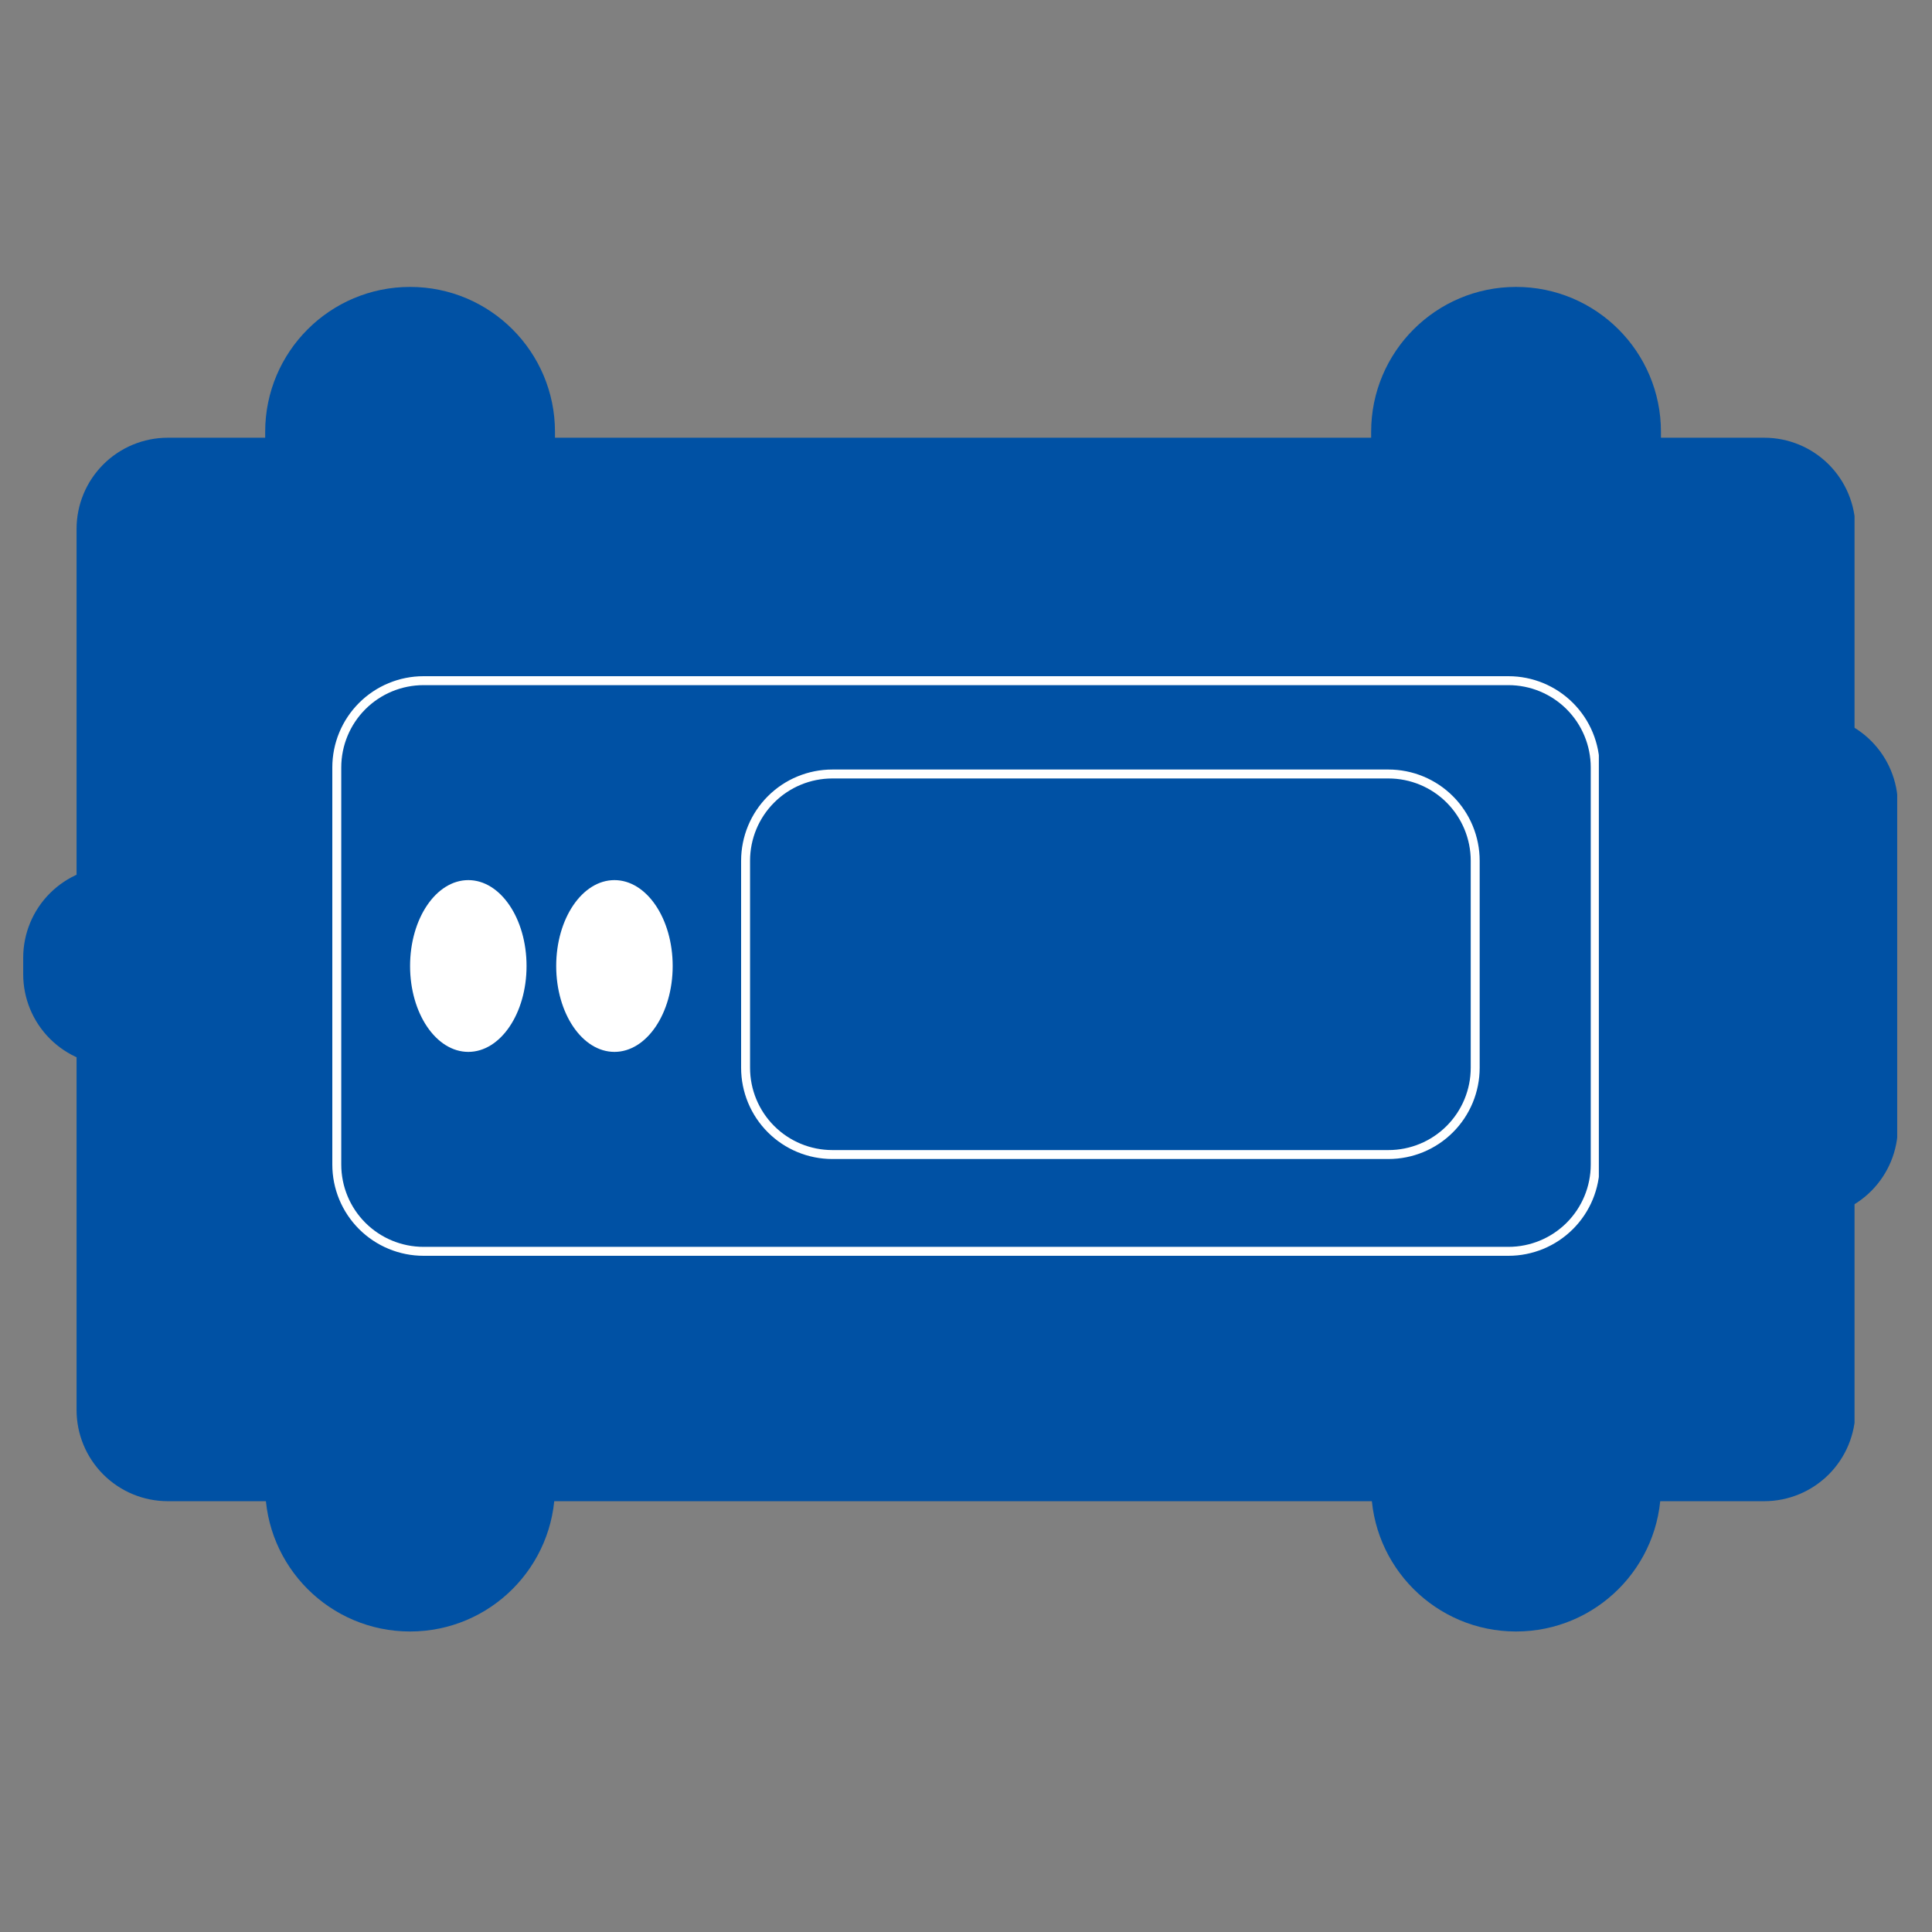 <svg xmlns="http://www.w3.org/2000/svg" xmlns:xlink="http://www.w3.org/1999/xlink" width="1080" viewBox="0 0 810 810" height="1080" preserveAspectRatio="xMidYMid meet"><rect x="0" y="0" width="810" height="810" fill="#808080" stroke="none"/><defs><clipPath id="b1087ac350"><path d="M 32.098 183.52 L 778 183.52 L 778 629.379 L 32.098 629.379 Z M 32.098 183.52 " clip-rule="nonzero"></path></clipPath><clipPath id="3532b10494"><path d="M 70.348 183.52 L 739.656 183.52 C 749.801 183.52 759.527 187.547 766.703 194.723 C 773.875 201.895 777.906 211.625 777.906 221.77 L 777.906 591.129 C 777.906 601.273 773.875 611.004 766.703 618.176 C 759.527 625.352 749.801 629.379 739.656 629.379 L 70.348 629.379 C 60.203 629.379 50.473 625.352 43.301 618.176 C 36.125 611.004 32.098 601.273 32.098 591.129 L 32.098 221.77 C 32.098 211.625 36.125 201.895 43.301 194.723 C 50.473 187.547 60.203 183.52 70.348 183.52 Z M 70.348 183.52 " clip-rule="nonzero"></path></clipPath><clipPath id="166ed31c98"><path d="M 111.176 120.293 L 232.676 120.293 L 232.676 363.293 L 111.176 363.293 Z M 111.176 120.293 " clip-rule="nonzero"></path></clipPath><clipPath id="3d19eb6a5f"><path d="M 232.676 302.543 C 232.676 336.094 205.477 363.293 171.926 363.293 C 138.375 363.293 111.176 336.094 111.176 302.543 L 111.176 181.043 C 111.176 147.488 138.375 120.293 171.926 120.293 C 205.477 120.293 232.676 147.488 232.676 181.043 Z M 232.676 302.543 " clip-rule="nonzero"></path></clipPath><clipPath id="ba18deefc3"><path d="M 574.859 120.293 L 696.359 120.293 L 696.359 363.293 L 574.859 363.293 Z M 574.859 120.293 " clip-rule="nonzero"></path></clipPath><clipPath id="7690a65118"><path d="M 696.359 302.543 C 696.359 336.094 669.164 363.293 635.609 363.293 C 602.059 363.293 574.859 336.094 574.859 302.543 L 574.859 181.043 C 574.859 147.488 602.059 120.293 635.609 120.293 C 669.164 120.293 696.359 147.488 696.359 181.043 Z M 696.359 302.543 " clip-rule="nonzero"></path></clipPath><clipPath id="bbc4dd2907"><path d="M 49.891 299.438 L 796 299.438 L 796 510.562 L 49.891 510.562 Z M 49.891 299.438 " clip-rule="nonzero"></path></clipPath><clipPath id="62bcc03388"><path d="M 88.141 299.438 L 757.449 299.438 C 767.594 299.438 777.324 303.469 784.496 310.641 C 791.672 317.816 795.699 327.543 795.699 337.688 L 795.699 472.312 C 795.699 482.457 791.672 492.184 784.496 499.359 C 777.324 506.531 767.594 510.562 757.449 510.562 L 88.141 510.562 C 77.996 510.562 68.27 506.531 61.094 499.359 C 53.922 492.184 49.891 482.457 49.891 472.312 L 49.891 337.688 C 49.891 327.543 53.922 317.816 61.094 310.641 C 68.27 303.469 77.996 299.438 88.141 299.438 Z M 88.141 299.438 " clip-rule="nonzero"></path></clipPath><clipPath id="03ede99d0a"><path d="M 9.727 363.293 L 755.598 363.293 L 755.598 446.707 L 9.727 446.707 Z M 9.727 363.293 " clip-rule="nonzero"></path></clipPath><clipPath id="dc0bebb921"><path d="M 47.977 363.293 L 717.285 363.293 C 727.43 363.293 737.16 367.32 744.332 374.496 C 751.508 381.668 755.535 391.398 755.535 401.543 L 755.535 408.457 C 755.535 418.602 751.508 428.332 744.332 435.504 C 737.16 442.68 727.43 446.707 717.285 446.707 L 47.977 446.707 C 37.832 446.707 28.105 442.68 20.93 435.504 C 13.758 428.332 9.727 418.602 9.727 408.457 L 9.727 401.543 C 9.727 391.398 13.758 381.668 20.93 374.496 C 28.105 367.32 37.832 363.293 47.977 363.293 Z M 47.977 363.293 " clip-rule="nonzero"></path></clipPath><clipPath id="939436b2a8"><path d="M 111.176 441.008 L 232.676 441.008 L 232.676 684.008 L 111.176 684.008 Z M 111.176 441.008 " clip-rule="nonzero"></path></clipPath><clipPath id="4d436940e4"><path d="M 232.676 623.258 C 232.676 656.809 205.477 684.008 171.926 684.008 C 138.375 684.008 111.176 656.809 111.176 623.258 L 111.176 501.758 C 111.176 468.207 138.375 441.008 171.926 441.008 C 205.477 441.008 232.676 468.207 232.676 501.758 Z M 232.676 623.258 " clip-rule="nonzero"></path></clipPath><clipPath id="d24259c7f9"><path d="M 574.859 441.008 L 696.359 441.008 L 696.359 684.008 L 574.859 684.008 Z M 574.859 441.008 " clip-rule="nonzero"></path></clipPath><clipPath id="c3d19a7d4c"><path d="M 696.359 623.258 C 696.359 656.809 669.164 684.008 635.609 684.008 C 602.059 684.008 574.859 656.809 574.859 623.258 L 574.859 501.758 C 574.859 468.207 602.059 441.008 635.609 441.008 C 669.164 441.008 696.359 468.207 696.359 501.758 Z M 696.359 623.258 " clip-rule="nonzero"></path></clipPath><clipPath id="07a45a8568"><path d="M 139.324 283.5 L 670.324 283.5 L 670.324 526.5 L 139.324 526.5 Z M 139.324 283.5 " clip-rule="nonzero"></path></clipPath><clipPath id="79a8843049"><path d="M 177.574 283.5 L 632.426 283.5 C 642.57 283.5 652.297 287.531 659.473 294.703 C 666.645 301.879 670.676 311.605 670.676 321.75 L 670.676 488.25 C 670.676 498.395 666.645 508.125 659.473 515.297 C 652.297 522.469 642.57 526.5 632.426 526.5 L 177.574 526.5 C 167.43 526.5 157.699 522.469 150.527 515.297 C 143.352 508.125 139.324 498.395 139.324 488.25 L 139.324 321.75 C 139.324 311.605 143.352 301.879 150.527 294.703 C 157.699 287.531 167.43 283.5 177.574 283.5 Z M 177.574 283.5 " clip-rule="nonzero"></path></clipPath><clipPath id="2e67fdfdda"><path d="M 310.715 322.625 L 620.465 322.625 L 620.465 486 L 310.715 486 Z M 310.715 322.625 " clip-rule="nonzero"></path></clipPath><clipPath id="66418b582f"><path d="M 348.965 322.625 L 582.109 322.625 C 592.254 322.625 601.984 326.652 609.156 333.828 C 616.328 341 620.359 350.73 620.359 360.875 L 620.359 447.676 C 620.359 457.82 616.328 467.547 609.156 474.719 C 601.984 481.895 592.254 485.922 582.109 485.922 L 348.965 485.922 C 338.82 485.922 329.09 481.895 321.918 474.719 C 314.746 467.547 310.715 457.82 310.715 447.676 L 310.715 360.875 C 310.715 350.73 314.746 341 321.918 333.828 C 329.09 326.652 338.82 322.625 348.965 322.625 Z M 348.965 322.625 " clip-rule="nonzero"></path></clipPath><clipPath id="5a46e1d82e"><path d="M 171.926 368.992 L 220.758 368.992 L 220.758 441.094 L 171.926 441.094 Z M 171.926 368.992 " clip-rule="nonzero"></path></clipPath><clipPath id="490a9cb639"><path d="M 196.34 368.992 C 182.855 368.992 171.926 385.113 171.926 405 C 171.926 424.887 182.855 441.008 196.34 441.008 C 209.828 441.008 220.758 424.887 220.758 405 C 220.758 385.113 209.828 368.992 196.34 368.992 Z M 196.34 368.992 " clip-rule="nonzero"></path></clipPath><clipPath id="42989f9fc4"><path d="M 233.191 368.992 L 282.023 368.992 L 282.023 441.094 L 233.191 441.094 Z M 233.191 368.992 " clip-rule="nonzero"></path></clipPath><clipPath id="7a6b182ec9"><path d="M 257.609 368.992 C 244.125 368.992 233.191 385.113 233.191 405 C 233.191 424.887 244.125 441.008 257.609 441.008 C 271.094 441.008 282.023 424.887 282.023 405 C 282.023 385.113 271.094 368.992 257.609 368.992 Z M 257.609 368.992 " clip-rule="nonzero"></path></clipPath></defs><g clip-path="url(#b1087ac350)"><g clip-path="url(#3532b10494)"><path fill="#0051a4" d="M 32.098 183.52 L 777.523 183.52 L 777.523 629.379 L 32.098 629.379 Z M 32.098 183.52 " fill-opacity="1" fill-rule="nonzero"></path></g></g><g clip-path="url(#166ed31c98)"><g clip-path="url(#3d19eb6a5f)"><path fill="#0051a4" d="M 232.676 120.293 L 232.676 363.293 L 111.176 363.293 L 111.176 120.293 Z M 232.676 120.293 " fill-opacity="1" fill-rule="nonzero"></path></g></g><g clip-path="url(#ba18deefc3)"><g clip-path="url(#7690a65118)"><path fill="#0051a4" d="M 696.359 120.293 L 696.359 363.293 L 574.859 363.293 L 574.859 120.293 Z M 696.359 120.293 " fill-opacity="1" fill-rule="nonzero"></path></g></g><g clip-path="url(#bbc4dd2907)"><g clip-path="url(#62bcc03388)"><path fill="#0051a4" d="M 49.891 299.438 L 795.414 299.438 L 795.414 510.562 L 49.891 510.562 Z M 49.891 299.438 " fill-opacity="1" fill-rule="nonzero"></path></g></g><g clip-path="url(#03ede99d0a)"><g clip-path="url(#dc0bebb921)"><path fill="#0051a4" d="M 9.727 363.293 L 755.598 363.293 L 755.598 446.707 L 9.727 446.707 Z M 9.727 363.293 " fill-opacity="1" fill-rule="nonzero"></path></g></g><g clip-path="url(#939436b2a8)"><g clip-path="url(#4d436940e4)"><path fill="#0051a4" d="M 232.676 441.008 L 232.676 684.008 L 111.176 684.008 L 111.176 441.008 Z M 232.676 441.008 " fill-opacity="1" fill-rule="nonzero"></path></g></g><g clip-path="url(#d24259c7f9)"><g clip-path="url(#c3d19a7d4c)"><path fill="#0051a4" d="M 696.359 441.008 L 696.359 684.008 L 574.859 684.008 L 574.859 441.008 Z M 696.359 441.008 " fill-opacity="1" fill-rule="nonzero"></path></g></g><g clip-path="url(#07a45a8568)"><g clip-path="url(#79a8843049)"><path stroke-linecap="butt" transform="matrix(0.75, 0, 0, 0.75, 139.323, 283.501)" fill="none" stroke-linejoin="miter" d="M 51.002 -0.001 L 657.471 -0.001 C 670.997 -0.001 683.965 5.374 693.533 14.937 C 703.096 24.504 708.471 37.473 708.471 50.999 L 708.471 272.999 C 708.471 286.525 703.096 299.499 693.533 309.062 C 683.965 318.624 670.997 323.999 657.471 323.999 L 51.002 323.999 C 37.476 323.999 24.502 318.624 14.939 309.062 C 5.372 299.499 0.002 286.525 0.002 272.999 L 0.002 50.999 C 0.002 37.473 5.372 24.504 14.939 14.937 C 24.502 5.374 37.476 -0.001 51.002 -0.001 Z M 51.002 -0.001 " stroke="#ffffff" stroke-width="10" stroke-opacity="1" stroke-miterlimit="4"></path></g></g><g clip-path="url(#2e67fdfdda)"><g clip-path="url(#66418b582f)"><path stroke-linecap="butt" transform="matrix(0.75, 0, 0, 0.75, 310.715, 322.624)" fill="none" stroke-linejoin="miter" d="M 51 0.001 L 361.86 0.001 C 375.386 0.001 388.36 5.371 397.922 14.938 C 407.485 24.501 412.86 37.475 412.86 51.001 L 412.86 166.735 C 412.86 180.261 407.485 193.23 397.922 202.792 C 388.36 212.36 375.386 217.73 361.86 217.73 L 51 217.73 C 37.474 217.73 24.5 212.36 14.938 202.792 C 5.375 193.23 0 180.261 0 166.735 L 0 51.001 C 0 37.475 5.375 24.501 14.938 14.938 C 24.5 5.371 37.474 0.001 51 0.001 Z M 51 0.001 " stroke="#ffffff" stroke-width="10" stroke-opacity="1" stroke-miterlimit="4"></path></g></g><g clip-path="url(#5a46e1d82e)"><g clip-path="url(#490a9cb639)"><path fill="#ffffff" d="M 171.926 368.992 L 220.758 368.992 L 220.758 441.094 L 171.926 441.094 Z M 171.926 368.992 " fill-opacity="1" fill-rule="nonzero"></path></g></g><g clip-path="url(#42989f9fc4)"><g clip-path="url(#7a6b182ec9)"><path fill="#ffffff" d="M 233.191 368.992 L 282.023 368.992 L 282.023 441.094 L 233.191 441.094 Z M 233.191 368.992 " fill-opacity="1" fill-rule="nonzero"></path></g></g></svg>